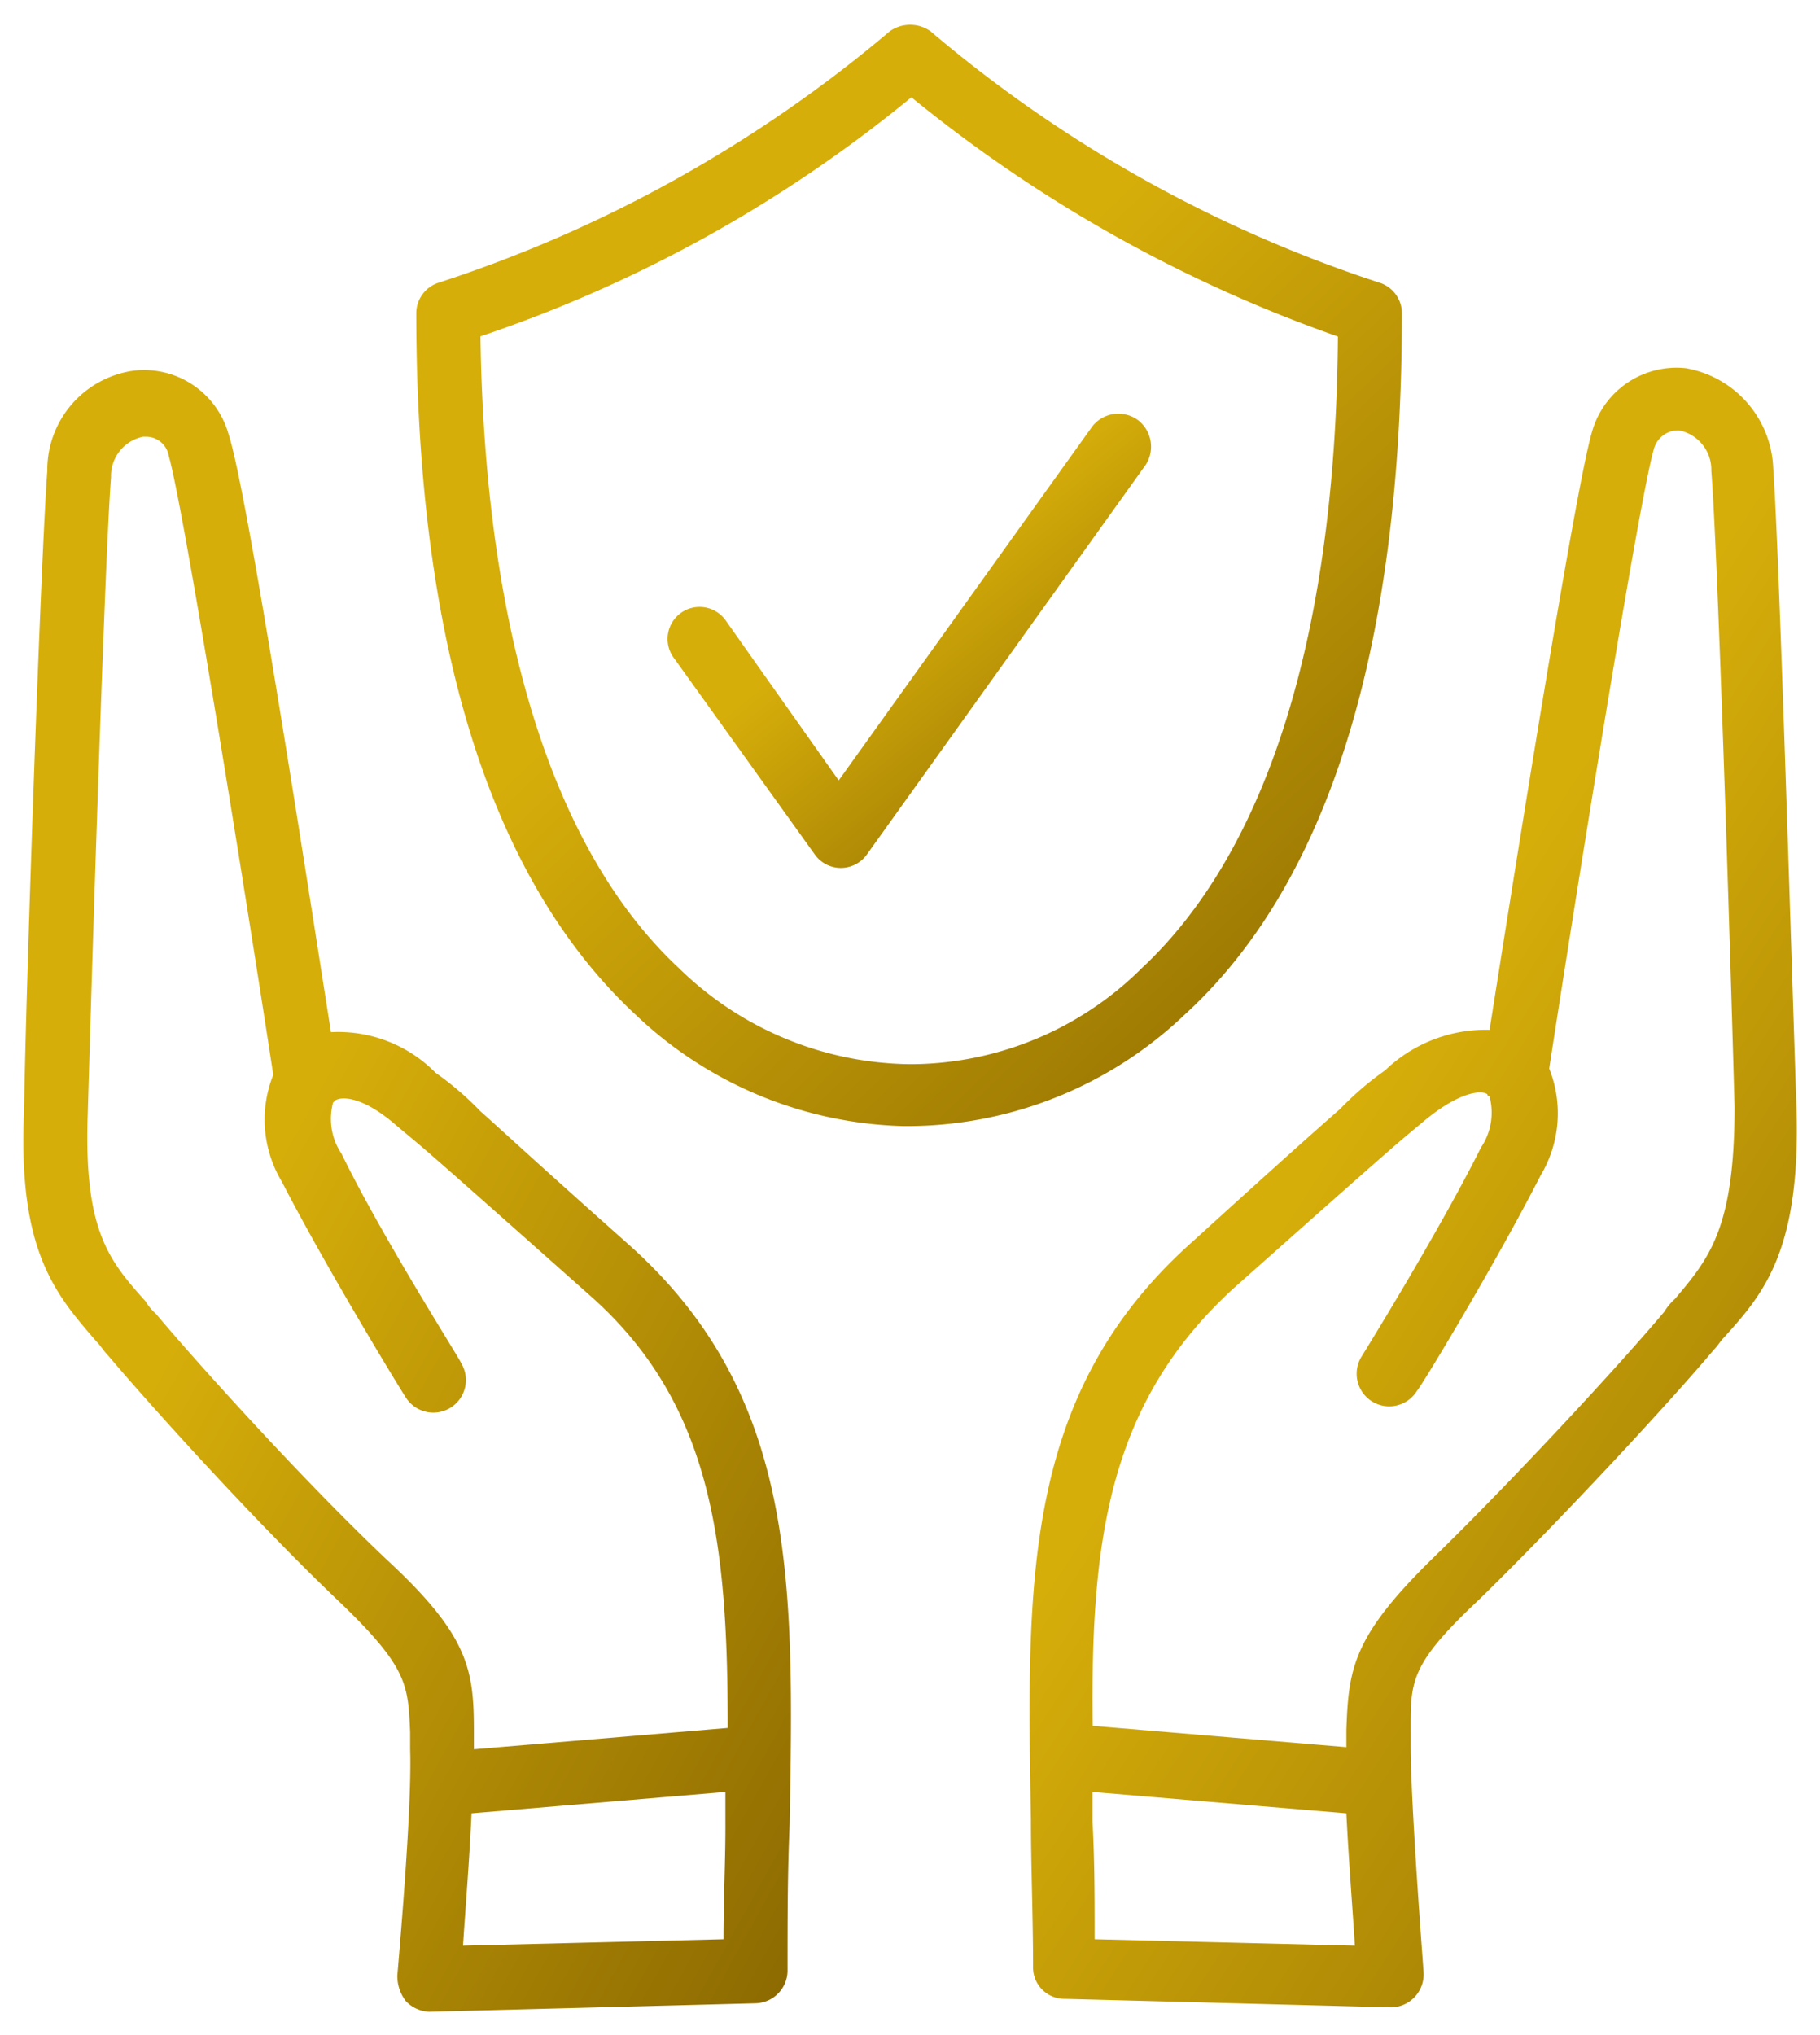 <svg xmlns="http://www.w3.org/2000/svg" xmlns:xlink="http://www.w3.org/1999/xlink" width="39.13" height="43.734" viewBox="0 0 39.13 43.734">
  <defs>
    <style>
      .cls-1 {
        stroke: rgba(0,0,0,0);
        fill: url(#linear-gradient);
      }
    </style>
    <linearGradient id="linear-gradient" x1="0.5" y1="0.335" x2="1.071" y2="1" gradientUnits="objectBoundingBox">
      <stop offset="0" stop-color="#d6ae0a"/>
      <stop offset="1" stop-color="#876500"/>
    </linearGradient>
  </defs>
  <g id="noun_trust_3147025" transform="translate(-7.972 -2.968)">
    <g id="Group_648" data-name="Group 648" transform="translate(8.467 3.5)">
      <path id="Path_365" data-name="Path 365" class="cls-1" d="M48.784,21.847a.712.712,0,0,0-.963.138L42.363,29.6l-2.431-3.44a.688.688,0,1,0-1.1.826l3.027,4.22a.688.688,0,0,0,1.1,0l6.009-8.394A.721.721,0,0,0,48.784,21.847Z" transform="translate(-24.826 -13.361)"/>
      <path id="Path_366" data-name="Path 366" class="cls-1" d="M21.463,38.448c-2.064-1.835-2.8-2.523-3.165-2.844a6.627,6.627,0,0,0-.963-.826,2.937,2.937,0,0,0-2.247-.871c-.459-2.89-1.789-11.6-2.2-12.843a1.888,1.888,0,0,0-2.018-1.376,2.153,2.153,0,0,0-1.881,2.156c-.138,1.835-.459,11.054-.5,13.76-.138,3.027.688,3.945,1.559,4.954.092.092.138.183.229.275,1.009,1.193,3.3,3.715,5.045,5.366,1.422,1.376,1.422,1.743,1.468,2.752v.367c.046,1.33-.275,4.816-.275,4.862a.881.881,0,0,0,.183.55.737.737,0,0,0,.5.229h0l7.018-.183a.705.705,0,0,0,.688-.688c0-1.1,0-2.156.046-3.165C25.04,45.741,25.132,41.7,21.463,38.448ZM23.527,53.4l-5.6.138c.046-.734.138-1.835.183-2.844l5.458-.459v.642C23.572,51.658,23.527,52.529,23.527,53.4Zm.092-4.541-5.458.459v-.367c0-1.33-.092-2.064-1.881-3.715-1.743-1.651-3.99-4.128-4.954-5.275a1.216,1.216,0,0,1-.229-.275c-.78-.871-1.33-1.514-1.238-4.036.092-3.211.367-11.971.5-13.668a.863.863,0,0,1,.688-.871H11.1a.494.494,0,0,1,.5.413c.321,1.1,1.7,9.724,2.247,13.3a2.588,2.588,0,0,0,.183,2.293C15,39,16.6,41.613,16.692,41.75a.7.7,0,0,0,1.193-.734c0-.046-1.7-2.706-2.569-4.495a1.339,1.339,0,0,1-.183-1.1l.046-.046h0c.138-.092.6-.092,1.33.55.55.459.55.459.917.78s1.147,1.009,3.211,2.844C23.3,41.888,23.618,44.915,23.618,48.86Z" transform="translate(-8.467 -12.258)"/>
      <path id="Path_367" data-name="Path 367" class="cls-1" d="M72.132,35.5c-.092-2.66-.367-11.88-.5-13.76a2.272,2.272,0,0,0-1.881-2.156,1.888,1.888,0,0,0-2.018,1.376c-.367,1.238-1.743,9.953-2.2,12.843a3.124,3.124,0,0,0-2.247.871,6.625,6.625,0,0,0-.963.826c-.367.321-1.147,1.009-3.165,2.844-3.669,3.257-3.578,7.293-3.486,12.43,0,1.009.046,2.064.046,3.165a.675.675,0,0,0,.688.688l7.018.183h0a.71.71,0,0,0,.688-.78c0-.046-.275-3.532-.275-4.862v-.367c0-1.009,0-1.376,1.468-2.752,1.743-1.7,4.082-4.22,5.045-5.366.092-.092.138-.183.229-.275C71.4,39.495,72.224,38.577,72.132,35.5ZM57.042,53.346c0-.871,0-1.7-.046-2.523v-.642l5.458.459c.046.963.138,2.11.183,2.844Zm12.476-13.76a1.216,1.216,0,0,0-.229.275c-.963,1.147-3.257,3.623-4.954,5.275-1.743,1.7-1.835,2.385-1.881,3.715v.367L57,48.76c-.046-3.945.321-6.926,3.027-9.4,2.064-1.835,2.844-2.523,3.211-2.844s.367-.321.917-.78c.734-.6,1.193-.642,1.33-.55h0a.045.045,0,0,0,.046.046,1.339,1.339,0,0,1-.183,1.1c-.917,1.835-2.569,4.495-2.569,4.495a.7.7,0,0,0,1.193.734c.092-.092,1.7-2.752,2.66-4.633a2.593,2.593,0,0,0,.183-2.293c.55-3.578,1.926-12.2,2.247-13.3a.539.539,0,0,1,.55-.413.863.863,0,0,1,.688.871c.138,1.7.413,10.458.5,13.668C70.8,38.073,70.252,38.715,69.518,39.586Z" transform="translate(-34.002 -12.204)"/>
      <path id="Path_368" data-name="Path 368" class="cls-1" d="M48.091,9.692a.69.69,0,0,0-.459-.642,28.626,28.626,0,0,1-9.678-5.412.758.758,0,0,0-.871,0A28.8,28.8,0,0,1,27.359,9.05a.69.69,0,0,0-.459.642c0,7.109,1.605,12.2,4.724,15.09a8.668,8.668,0,0,0,5.733,2.385h.183a8.658,8.658,0,0,0,5.871-2.385C46.531,21.938,48.091,16.847,48.091,9.692Zm-10.5,16.145H37.5a7.216,7.216,0,0,1-4.954-2.064c-2.706-2.523-4.174-7.247-4.266-13.577a29.312,29.312,0,0,0,9.265-5.137A30.394,30.394,0,0,0,46.715,10.2c-.046,6.376-1.514,11.054-4.22,13.577A7.076,7.076,0,0,1,37.587,25.837Z" transform="translate(-18.445 -3.5)"/>
    </g>
  </g>
</svg>
